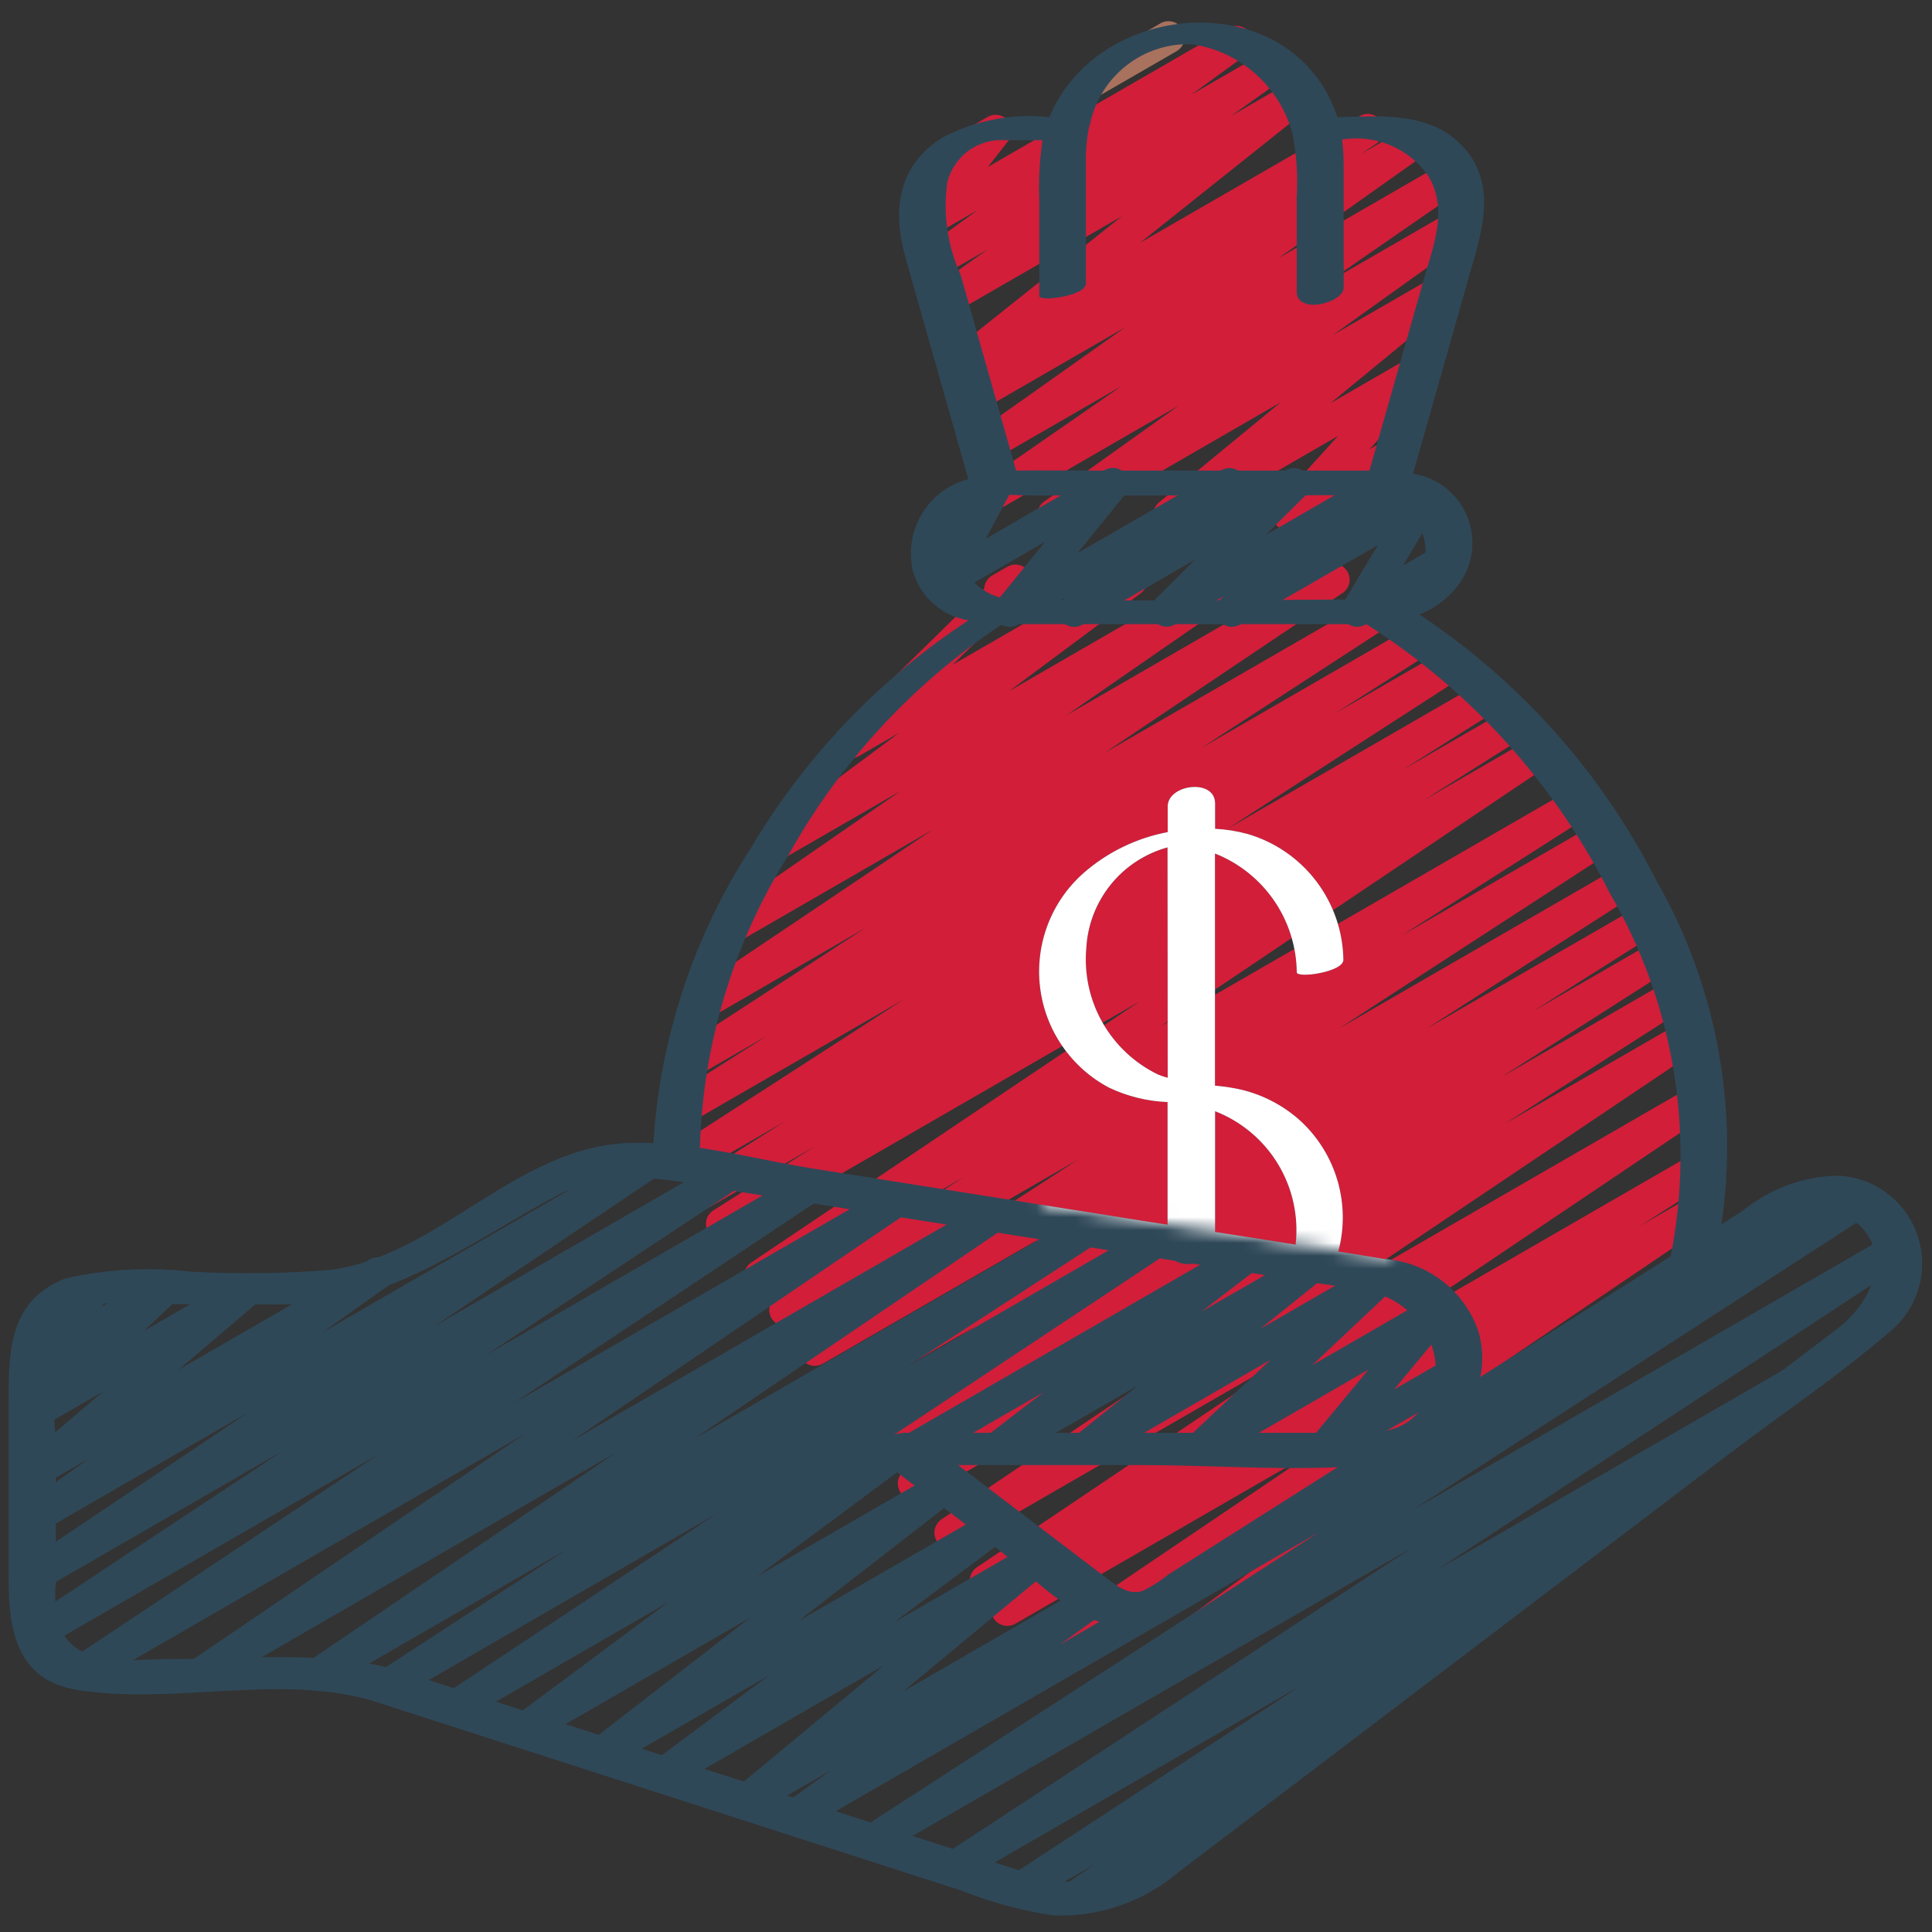 <svg width="150" height="150" viewBox="0 0 150 150" fill="none" xmlns="http://www.w3.org/2000/svg">
<rect x="0" y="0" width="150" height="150" fill="#333333" stroke="none"/>
<path d="M84.96 7.47C84.685 7.469 84.419 7.378 84.201 7.21C83.984 7.043 83.828 6.809 83.757 6.544C83.686 6.279 83.704 5.998 83.808 5.744C83.912 5.49 84.097 5.278 84.335 5.14L90.142 1.787C90.428 1.638 90.76 1.605 91.07 1.695C91.379 1.784 91.642 1.99 91.804 2.27C91.965 2.549 92.012 2.879 91.936 3.192C91.859 3.506 91.664 3.777 91.392 3.95L85.585 7.302C85.395 7.413 85.179 7.471 84.96 7.47Z" fill="#A9725E"/>
<path d="M81.77 41.233C81.505 41.233 81.247 41.149 81.033 40.993C80.819 40.837 80.659 40.617 80.579 40.364C80.498 40.112 80.499 39.84 80.582 39.589C80.666 39.337 80.827 39.119 81.043 38.965L91.5 31.5L78 39.3C77.721 39.463 77.389 39.511 77.075 39.434C76.761 39.357 76.489 39.162 76.316 38.889C76.143 38.616 76.082 38.286 76.147 37.969C76.212 37.653 76.396 37.373 76.663 37.19L87.078 29.975L77.108 35.725C76.829 35.886 76.5 35.933 76.188 35.857C75.875 35.781 75.604 35.587 75.431 35.317C75.257 35.046 75.195 34.719 75.256 34.404C75.318 34.088 75.498 33.808 75.76 33.623L87.353 25.415L76.038 31.948C75.758 32.097 75.432 32.135 75.126 32.054C74.819 31.972 74.555 31.777 74.387 31.509C74.219 31.24 74.159 30.917 74.22 30.606C74.281 30.295 74.458 30.018 74.715 29.832L75.923 29.017L75.305 29.37C75.033 29.522 74.713 29.567 74.409 29.495C74.105 29.423 73.839 29.241 73.663 28.983C73.487 28.724 73.414 28.41 73.459 28.101C73.503 27.792 73.661 27.511 73.903 27.312L87.103 16.788L73.898 24.402C73.62 24.561 73.291 24.607 72.981 24.531C72.67 24.454 72.4 24.262 72.227 23.993C72.054 23.723 71.991 23.398 72.05 23.084C72.11 22.769 72.288 22.49 72.548 22.302L76.658 19.38L73.063 21.455C72.786 21.613 72.459 21.658 72.149 21.583C71.84 21.508 71.57 21.317 71.397 21.05C71.223 20.782 71.158 20.459 71.215 20.145C71.272 19.832 71.446 19.552 71.703 19.363L75.925 16.295L72.333 18.37C72.081 18.515 71.787 18.568 71.501 18.52C71.214 18.472 70.954 18.325 70.763 18.106C70.573 17.886 70.466 17.608 70.459 17.317C70.451 17.027 70.546 16.743 70.725 16.515L72.655 14.055C72.387 14.04 72.13 13.938 71.924 13.766C71.718 13.593 71.573 13.358 71.51 13.097C71.448 12.835 71.472 12.56 71.578 12.313C71.684 12.066 71.867 11.86 72.1 11.725L76.688 9.078C76.939 8.935 77.232 8.884 77.516 8.933C77.801 8.982 78.06 9.128 78.249 9.346C78.438 9.565 78.546 9.842 78.554 10.13C78.562 10.419 78.469 10.702 78.293 10.93L76.698 12.963L95.385 2.172C95.662 2.015 95.989 1.969 96.299 2.044C96.608 2.12 96.878 2.311 97.051 2.578C97.225 2.845 97.29 3.169 97.233 3.482C97.176 3.796 97.002 4.076 96.745 4.265L92.5 7.345L98.345 3.975C98.623 3.816 98.951 3.771 99.262 3.847C99.573 3.923 99.843 4.116 100.016 4.385C100.189 4.654 100.252 4.979 100.193 5.294C100.133 5.608 99.955 5.888 99.695 6.075L95.585 9L100.308 6.275C100.58 6.12 100.901 6.073 101.207 6.144C101.513 6.215 101.78 6.398 101.957 6.657C102.134 6.916 102.207 7.232 102.162 7.542C102.117 7.853 101.956 8.135 101.713 8.332L88.515 18.85L105.59 9C105.87 8.847 106.198 8.806 106.506 8.886C106.815 8.967 107.081 9.162 107.25 9.432C107.42 9.703 107.479 10.027 107.417 10.34C107.355 10.653 107.175 10.93 106.915 11.115L105.693 11.94L109.515 9.738C109.793 9.583 110.119 9.54 110.428 9.617C110.736 9.695 111.004 9.887 111.175 10.155C111.347 10.422 111.411 10.745 111.352 11.058C111.294 11.371 111.119 11.649 110.863 11.838L99.278 20.038L112.103 12.635C112.382 12.472 112.714 12.424 113.028 12.501C113.342 12.578 113.614 12.773 113.787 13.046C113.96 13.319 114.021 13.649 113.956 13.966C113.891 14.282 113.707 14.562 113.44 14.745L103.023 21.953L112.625 16.41C112.903 16.247 113.234 16.197 113.548 16.272C113.861 16.347 114.134 16.54 114.309 16.811C114.483 17.082 114.547 17.411 114.485 17.727C114.423 18.044 114.241 18.324 113.978 18.51L103.5 26L111.31 21.5C111.581 21.346 111.9 21.299 112.205 21.369C112.509 21.438 112.776 21.618 112.954 21.874C113.132 22.131 113.207 22.444 113.166 22.753C113.125 23.062 112.969 23.345 112.73 23.545L103.28 31.317L109.553 27.695C109.811 27.547 110.113 27.495 110.406 27.55C110.699 27.605 110.962 27.762 111.149 27.994C111.336 28.226 111.434 28.517 111.426 28.814C111.417 29.112 111.303 29.397 111.103 29.617L106.328 34.883L107.75 34.062C107.979 33.931 108.243 33.874 108.506 33.902C108.768 33.929 109.015 34.039 109.211 34.216C109.408 34.392 109.543 34.626 109.598 34.884C109.653 35.142 109.625 35.411 109.518 35.653L108.37 38.233C108.523 38.362 108.643 38.527 108.719 38.713C108.794 38.899 108.824 39.1 108.806 39.3C108.788 39.5 108.721 39.692 108.613 39.861C108.504 40.03 108.357 40.17 108.183 40.27L106.865 41.02C106.637 41.152 106.372 41.208 106.11 41.181C105.847 41.153 105.6 41.043 105.404 40.867C105.208 40.69 105.073 40.456 105.017 40.198C104.962 39.94 104.991 39.671 105.098 39.43L105.673 38.14L100.66 41.032C100.402 41.179 100.101 41.23 99.809 41.175C99.518 41.12 99.255 40.962 99.069 40.732C98.882 40.501 98.784 40.211 98.792 39.914C98.799 39.618 98.912 39.334 99.11 39.112L103.885 33.847L91.4 41.055C91.129 41.206 90.811 41.251 90.509 41.181C90.206 41.111 89.941 40.931 89.764 40.676C89.587 40.42 89.511 40.108 89.552 39.8C89.592 39.493 89.746 39.211 89.983 39.01L99.435 31.233L82.39 41.075C82.201 41.181 81.987 41.236 81.77 41.233ZM82.445 128.7C82.178 128.7 81.917 128.615 81.701 128.456C81.486 128.297 81.328 128.073 81.249 127.817C81.17 127.562 81.176 127.287 81.265 127.035C81.353 126.782 81.521 126.565 81.743 126.415L102.243 112.553L78.853 126.053C78.569 126.225 78.229 126.277 77.907 126.198C77.585 126.119 77.307 125.916 77.135 125.633C76.963 125.349 76.911 125.009 76.99 124.687C77.068 124.365 77.272 124.087 77.555 123.915L83.305 120.248L77.173 123.8C76.892 123.963 76.559 124.01 76.244 123.932C75.929 123.853 75.657 123.655 75.485 123.38C75.314 123.105 75.256 122.773 75.324 122.456C75.392 122.139 75.581 121.861 75.85 121.68L101.168 104.643L74.418 120.083C74.137 120.242 73.806 120.287 73.493 120.209C73.18 120.13 72.91 119.933 72.739 119.66C72.568 119.386 72.509 119.057 72.575 118.741C72.641 118.425 72.826 118.147 73.093 117.965L100.153 99.763L71.588 116.25C71.305 116.416 70.968 116.464 70.65 116.384C70.332 116.304 70.059 116.102 69.888 115.822C69.718 115.542 69.664 115.206 69.739 114.887C69.813 114.567 70.011 114.29 70.288 114.115L84.25 105.165L69.618 113.613C69.336 113.768 69.005 113.808 68.694 113.725C68.383 113.642 68.116 113.443 67.948 113.168C67.781 112.893 67.725 112.564 67.794 112.25C67.863 111.935 68.051 111.66 68.318 111.48L81.5 103.063L67.708 111.025C67.425 111.178 67.095 111.216 66.785 111.133C66.475 111.049 66.21 110.849 66.043 110.574C65.877 110.3 65.822 109.972 65.891 109.658C65.96 109.345 66.147 109.07 66.413 108.89L75.885 102.89L65.935 108.64C65.653 108.795 65.322 108.835 65.011 108.753C64.7 108.67 64.433 108.47 64.266 108.195C64.098 107.921 64.043 107.592 64.112 107.277C64.181 106.963 64.368 106.687 64.635 106.508L80.945 96.037L63.893 105.875C63.611 106.039 63.276 106.086 62.959 106.007C62.642 105.927 62.37 105.727 62.199 105.448C62.028 105.17 61.973 104.836 62.045 104.518C62.117 104.2 62.311 103.922 62.585 103.745L83.72 90.017L61.605 102.785C61.322 102.951 60.986 102.999 60.668 102.919C60.35 102.839 60.076 102.637 59.906 102.357C59.735 102.077 59.681 101.741 59.756 101.422C59.831 101.102 60.028 100.825 60.305 100.65L74.805 91.4L59.638 100.15C59.357 100.313 59.024 100.36 58.709 100.282C58.394 100.203 58.122 100.005 57.95 99.73C57.779 99.455 57.721 99.124 57.789 98.806C57.857 98.489 58.046 98.211 58.315 98.03L88.478 77.75L56.663 96.12C56.38 96.275 56.048 96.316 55.736 96.232C55.425 96.148 55.158 95.948 54.991 95.671C54.824 95.395 54.77 95.066 54.841 94.751C54.911 94.436 55.101 94.161 55.37 93.983L63.215 89.032L54.948 93.802C54.665 93.954 54.336 93.99 54.027 93.905C53.718 93.82 53.454 93.62 53.288 93.346C53.123 93.072 53.069 92.745 53.138 92.432C53.206 92.119 53.392 91.844 53.658 91.665L60.975 87.047L53.25 91.5C52.967 91.673 52.627 91.727 52.305 91.649C51.983 91.572 51.705 91.369 51.532 91.086C51.358 90.803 51.305 90.463 51.382 90.141C51.46 89.819 51.662 89.541 51.945 89.368L70.158 77.603L53.538 87.198C53.255 87.359 52.92 87.404 52.604 87.322C52.288 87.241 52.017 87.039 51.848 86.76C51.679 86.481 51.626 86.147 51.7 85.83C51.773 85.512 51.968 85.236 52.243 85.06L59.548 80.422L53.905 83.672C53.623 83.837 53.288 83.884 52.971 83.804C52.655 83.724 52.382 83.524 52.212 83.246C52.041 82.968 51.986 82.634 52.058 82.316C52.13 81.997 52.324 81.72 52.598 81.543L67.188 72.043L55.25 78.96C55.111 79.047 54.956 79.106 54.794 79.133C54.632 79.16 54.467 79.155 54.307 79.118C53.984 79.043 53.703 78.844 53.528 78.562C53.352 78.281 53.295 77.942 53.37 77.619C53.444 77.296 53.644 77.016 53.925 76.84L72.393 64.43L57.553 73C57.274 73.152 56.948 73.193 56.641 73.113C56.333 73.034 56.068 72.84 55.898 72.572C55.728 72.304 55.666 71.981 55.726 71.669C55.785 71.357 55.961 71.079 56.218 70.892L69.913 61.415L60.985 66.57C60.709 66.731 60.382 66.78 60.071 66.706C59.76 66.633 59.488 66.444 59.312 66.177C59.137 65.91 59.07 65.586 59.126 65.271C59.182 64.957 59.356 64.675 59.613 64.485L69.823 56.89L66.688 58.7C66.424 58.85 66.116 58.899 65.819 58.838C65.522 58.778 65.258 58.611 65.074 58.37C64.891 58.129 64.801 57.83 64.822 57.528C64.843 57.225 64.973 56.941 65.188 56.727L76.41 45.712C76.419 45.502 76.481 45.296 76.59 45.116C76.699 44.935 76.852 44.785 77.035 44.68L78.218 43.998C78.481 43.848 78.79 43.798 79.086 43.859C79.383 43.92 79.648 44.086 79.831 44.327C80.014 44.568 80.104 44.868 80.083 45.17C80.062 45.472 79.933 45.756 79.718 45.97L73.968 51.61L87.198 43.972C87.474 43.812 87.801 43.763 88.112 43.836C88.424 43.909 88.695 44.099 88.871 44.366C89.046 44.633 89.113 44.957 89.057 45.271C89.001 45.586 88.827 45.867 88.57 46.057L78.368 53.648L95.163 43.95C95.442 43.787 95.774 43.739 96.088 43.816C96.402 43.893 96.674 44.088 96.847 44.361C97.02 44.634 97.081 44.964 97.016 45.281C96.951 45.597 96.766 45.877 96.5 46.06L82.81 55.53L102.908 43.928C103.188 43.765 103.521 43.718 103.836 43.796C104.151 43.874 104.423 44.072 104.595 44.347C104.767 44.623 104.825 44.954 104.757 45.271C104.689 45.589 104.5 45.867 104.23 46.047L85.768 58.45L106.56 46.45C106.842 46.292 107.174 46.25 107.486 46.332C107.799 46.414 108.067 46.613 108.236 46.888C108.404 47.163 108.46 47.493 108.391 47.809C108.322 48.124 108.134 48.4 107.865 48.58L93.263 58.08L109.64 48.625C109.923 48.463 110.258 48.419 110.574 48.5C110.889 48.582 111.161 48.784 111.33 49.063C111.498 49.341 111.552 49.675 111.478 49.993C111.404 50.31 111.21 50.587 110.935 50.763L103.63 55.4L112.228 50.44C112.509 50.287 112.839 50.248 113.148 50.331C113.458 50.414 113.723 50.613 113.89 50.886C114.058 51.16 114.113 51.487 114.046 51.8C113.979 52.113 113.795 52.389 113.53 52.57L95.305 64.345L114.923 53.02C115.206 52.861 115.54 52.819 115.854 52.902C116.167 52.985 116.437 53.187 116.604 53.465C116.772 53.743 116.825 54.075 116.752 54.392C116.679 54.708 116.485 54.984 116.213 55.16L108.905 59.767L117.058 55.062C117.342 54.891 117.682 54.84 118.004 54.919C118.325 54.998 118.603 55.203 118.774 55.486C118.945 55.77 118.997 56.11 118.918 56.432C118.838 56.754 118.634 57.031 118.35 57.203L110.538 62.133L118.92 57.292C119.201 57.117 119.541 57.06 119.864 57.135C120.187 57.209 120.467 57.409 120.643 57.69C120.818 57.971 120.875 58.31 120.801 58.634C120.726 58.957 120.526 59.237 120.245 59.413L90.083 79.688L122.063 61.225C122.203 61.14 122.359 61.083 122.521 61.058C122.684 61.032 122.849 61.039 123.009 61.078C123.168 61.117 123.319 61.187 123.451 61.284C123.584 61.381 123.696 61.503 123.781 61.644C123.867 61.784 123.924 61.94 123.949 62.102C123.974 62.265 123.967 62.43 123.928 62.59C123.889 62.749 123.819 62.9 123.722 63.032C123.625 63.165 123.503 63.277 123.363 63.362L108.845 72.625L123.778 64C124.059 63.849 124.387 63.811 124.695 63.895C125.003 63.978 125.268 64.176 125.434 64.448C125.601 64.72 125.658 65.045 125.592 65.358C125.527 65.67 125.345 65.945 125.083 66.127L103.965 79.85L125.77 67.263C126.053 67.097 126.39 67.049 126.708 67.129C127.026 67.209 127.299 67.411 127.47 67.691C127.64 67.971 127.694 68.307 127.619 68.626C127.545 68.945 127.347 69.222 127.07 69.397L110.75 79.868L127.23 70.368C127.512 70.219 127.84 70.183 128.148 70.268C128.455 70.353 128.718 70.553 128.883 70.825C129.049 71.098 129.103 71.424 129.036 71.736C128.969 72.047 128.785 72.322 128.523 72.502L119.023 78.515L128.433 73.085C128.714 72.934 129.043 72.897 129.352 72.981C129.66 73.065 129.924 73.264 130.091 73.537C130.257 73.81 130.312 74.137 130.245 74.449C130.178 74.762 129.994 75.037 129.73 75.218L116.555 83.635L129.555 76.135C129.838 75.969 130.175 75.921 130.493 76.001C130.811 76.082 131.084 76.283 131.255 76.563C131.425 76.843 131.479 77.179 131.404 77.499C131.33 77.818 131.132 78.095 130.855 78.27L116.855 87.24L130.5 79.368C130.781 79.192 131.121 79.135 131.444 79.21C131.767 79.284 132.047 79.484 132.223 79.765C132.398 80.046 132.455 80.385 132.381 80.709C132.306 81.032 132.106 81.312 131.825 81.487L104.75 99.685L131.388 84.31C131.668 84.155 131.997 84.113 132.307 84.193C132.617 84.274 132.884 84.47 133.054 84.741C133.223 85.013 133.282 85.339 133.218 85.653C133.154 85.967 132.973 86.244 132.71 86.427L107.395 103.465L131.725 89.42C132.008 89.262 132.34 89.22 132.653 89.302C132.966 89.385 133.235 89.585 133.403 89.862C133.571 90.138 133.626 90.469 133.555 90.785C133.484 91.101 133.293 91.377 133.023 91.555L127.3 95.2L131.493 92.78C131.773 92.62 132.104 92.575 132.417 92.654C132.73 92.733 133 92.93 133.171 93.203C133.342 93.477 133.401 93.805 133.335 94.121C133.269 94.437 133.084 94.715 132.818 94.897L112.318 108.765L125.168 101.348C125.444 101.189 125.771 101.142 126.08 101.217C126.39 101.291 126.66 101.481 126.835 101.747C127.009 102.014 127.075 102.337 127.02 102.651C126.964 102.964 126.791 103.245 126.535 103.435L103.653 120.293C103.782 120.43 103.878 120.595 103.934 120.774C103.99 120.954 104.005 121.144 103.977 121.331C103.949 121.517 103.88 121.695 103.774 121.85C103.668 122.006 103.528 122.136 103.365 122.23L92.483 128.513C92.206 128.672 91.879 128.72 91.569 128.646C91.258 128.572 90.988 128.382 90.813 128.115C90.638 127.848 90.572 127.524 90.628 127.21C90.684 126.896 90.859 126.615 91.115 126.425L107 114.723L83.08 128.533C82.887 128.644 82.668 128.702 82.445 128.7Z" fill="#D21E39"/>
<path d="M83.41 48.678C83.153 48.677 82.901 48.597 82.691 48.449C82.48 48.3 82.321 48.09 82.234 47.847C82.148 47.604 82.139 47.341 82.208 47.092C82.277 46.844 82.421 46.623 82.62 46.46L82.745 46.358L79.015 48.508C78.763 48.652 78.467 48.703 78.18 48.653C77.894 48.602 77.634 48.453 77.445 48.232C77.256 48.01 77.151 47.73 77.147 47.439C77.143 47.148 77.24 46.864 77.423 46.638L81.153 42.05L73.985 46.19C73.75 46.326 73.477 46.382 73.207 46.349C72.937 46.315 72.686 46.195 72.49 46.006C72.295 45.817 72.167 45.569 72.125 45.301C72.083 45.032 72.129 44.757 72.258 44.517L74.205 40.885L73.933 41.04C73.647 41.189 73.315 41.223 73.005 41.133C72.696 41.043 72.433 40.837 72.271 40.558C72.11 40.279 72.063 39.948 72.139 39.635C72.216 39.322 72.411 39.05 72.683 38.877L76.75 36.528C76.986 36.391 77.259 36.336 77.529 36.369C77.799 36.402 78.05 36.523 78.246 36.712C78.441 36.901 78.569 37.148 78.611 37.417C78.653 37.685 78.606 37.96 78.478 38.2L76.53 41.83L85.78 36.492C86.033 36.347 86.329 36.294 86.617 36.344C86.904 36.394 87.166 36.543 87.355 36.765C87.544 36.987 87.65 37.268 87.654 37.56C87.658 37.852 87.559 38.136 87.375 38.362L83.643 42.953L94.835 36.5C95.107 36.348 95.425 36.303 95.728 36.373C96.031 36.443 96.297 36.624 96.474 36.88C96.651 37.136 96.726 37.449 96.685 37.757C96.644 38.065 96.489 38.347 96.25 38.547L96.125 38.65L99.853 36.5C100.116 36.354 100.422 36.308 100.716 36.369C101.01 36.431 101.272 36.596 101.454 36.835C101.636 37.074 101.726 37.37 101.708 37.67C101.689 37.97 101.563 38.253 101.353 38.468L98.25 41.55L106.96 36.52C107.232 36.359 107.556 36.306 107.864 36.374C108.173 36.441 108.445 36.623 108.626 36.883C108.806 37.143 108.88 37.462 108.835 37.775C108.789 38.088 108.627 38.372 108.38 38.57L108.16 38.748L109.91 37.733C110.15 37.595 110.429 37.541 110.703 37.579C110.976 37.616 111.23 37.744 111.424 37.941C111.617 38.138 111.74 38.394 111.773 38.668C111.806 38.943 111.747 39.22 111.605 39.458L108.918 43.917L111.513 42.417C111.655 42.327 111.814 42.266 111.981 42.239C112.147 42.212 112.317 42.218 112.481 42.258C112.645 42.298 112.799 42.371 112.933 42.472C113.068 42.574 113.181 42.701 113.266 42.847C113.35 42.993 113.404 43.154 113.424 43.322C113.445 43.489 113.431 43.659 113.384 43.821C113.337 43.983 113.258 44.133 113.151 44.264C113.044 44.394 112.912 44.502 112.763 44.58L106 48.5C105.761 48.639 105.482 48.694 105.207 48.656C104.933 48.619 104.678 48.492 104.484 48.294C104.29 48.097 104.167 47.841 104.134 47.566C104.101 47.291 104.161 47.013 104.303 46.775L106.99 42.315L96.25 48.5C95.979 48.655 95.659 48.702 95.355 48.632C95.05 48.563 94.782 48.382 94.604 48.125C94.427 47.868 94.351 47.554 94.394 47.244C94.436 46.935 94.593 46.652 94.833 46.453L95.053 46.27L91.188 48.5C90.925 48.646 90.619 48.692 90.325 48.631C90.031 48.569 89.769 48.404 89.587 48.165C89.404 47.926 89.314 47.63 89.333 47.33C89.352 47.03 89.478 46.747 89.688 46.532L92.793 43.443L84.035 48.5C83.847 48.614 83.631 48.675 83.41 48.678Z" fill="#2F4858"/>
<path d="M125.705 102.935C125.43 102.935 125.162 102.844 124.944 102.677C124.726 102.509 124.569 102.274 124.497 102.009C124.426 101.743 124.445 101.461 124.55 101.207C124.655 100.952 124.842 100.74 125.08 100.603L140.757 91.552C141.043 91.403 141.375 91.37 141.685 91.46C141.995 91.549 142.258 91.755 142.419 92.034C142.58 92.314 142.628 92.644 142.551 92.957C142.474 93.271 142.279 93.542 142.007 93.715L126.33 102.765C126.14 102.876 125.924 102.934 125.705 102.935ZM71.027 113.675C70.752 113.675 70.485 113.584 70.266 113.417C70.048 113.249 69.891 113.014 69.82 112.749C69.749 112.483 69.767 112.201 69.873 111.947C69.978 111.692 70.164 111.48 70.402 111.342L96.25 96.422C96.524 96.265 96.849 96.217 97.157 96.29C97.465 96.362 97.735 96.548 97.911 96.811C98.087 97.074 98.157 97.394 98.106 97.707C98.055 98.019 97.888 98.301 97.637 98.495L93.295 101.827L101.295 97.22C101.567 97.069 101.886 97.024 102.189 97.096C102.493 97.167 102.758 97.35 102.934 97.607C103.11 97.864 103.184 98.178 103.14 98.486C103.097 98.795 102.94 99.076 102.7 99.275L97.845 103.175L106.68 98.073C106.946 97.91 107.263 97.854 107.569 97.914C107.875 97.974 108.148 98.146 108.333 98.396C108.519 98.647 108.604 98.957 108.573 99.267C108.541 99.578 108.395 99.865 108.162 100.072L101.882 105.992L111.035 100.707C111.289 100.561 111.586 100.508 111.875 100.559C112.164 100.609 112.426 100.76 112.615 100.984C112.804 101.208 112.908 101.491 112.91 101.784C112.911 102.077 112.809 102.362 112.622 102.587L108.245 107.872L112.422 105.463C112.565 105.372 112.724 105.311 112.89 105.284C113.056 105.257 113.227 105.263 113.39 105.303C113.554 105.343 113.708 105.416 113.843 105.517C113.978 105.619 114.091 105.746 114.175 105.892C114.259 106.038 114.313 106.199 114.334 106.367C114.354 106.534 114.34 106.704 114.293 106.866C114.246 107.028 114.167 107.178 114.06 107.309C113.954 107.439 113.822 107.547 113.672 107.625L103.455 113.5C103.201 113.647 102.904 113.699 102.615 113.649C102.326 113.598 102.064 113.448 101.875 113.224C101.686 113 101.581 112.716 101.58 112.423C101.579 112.13 101.68 111.846 101.867 111.62L106.242 106.34L93.835 113.5C93.568 113.662 93.251 113.719 92.945 113.659C92.639 113.599 92.367 113.427 92.181 113.176C91.996 112.926 91.91 112.615 91.942 112.305C91.973 111.995 92.12 111.708 92.352 111.5L98.632 105.583L84.93 113.5C84.657 113.654 84.337 113.7 84.032 113.63C83.727 113.559 83.46 113.377 83.283 113.118C83.106 112.86 83.033 112.545 83.077 112.235C83.121 111.925 83.28 111.643 83.522 111.445L88.375 107.55L78.067 113.5C77.793 113.658 77.469 113.705 77.16 113.633C76.852 113.561 76.582 113.374 76.406 113.111C76.23 112.848 76.16 112.528 76.211 112.215C76.262 111.903 76.429 111.621 76.68 111.427L81.025 108.09L71.652 113.5C71.463 113.612 71.247 113.673 71.027 113.675Z" fill="#2F4858"/>
<path d="M83.302 148.66C83.035 148.66 82.776 148.574 82.561 148.415C82.346 148.256 82.188 148.033 82.11 147.778C82.031 147.523 82.036 147.249 82.125 146.997C82.213 146.745 82.379 146.528 82.6 146.378L85.04 144.718L79.79 147.743C79.508 147.897 79.178 147.938 78.868 147.856C78.557 147.774 78.29 147.576 78.122 147.302C77.954 147.028 77.897 146.701 77.964 146.386C78.031 146.072 78.217 145.796 78.482 145.615L101.042 130.845L74.645 146.095C74.363 146.255 74.03 146.3 73.717 146.219C73.403 146.139 73.132 145.94 72.963 145.664C72.793 145.388 72.737 145.057 72.806 144.74C72.876 144.424 73.065 144.147 73.335 143.968L109.722 120.108L68.277 144.028C67.996 144.185 67.664 144.227 67.351 144.146C67.039 144.064 66.77 143.865 66.602 143.589C66.433 143.314 66.377 142.984 66.447 142.669C66.516 142.353 66.704 142.077 66.972 141.898L102.405 118.96L62.312 142.108C62.035 142.267 61.707 142.314 61.396 142.238C61.085 142.163 60.815 141.972 60.641 141.703C60.467 141.435 60.403 141.11 60.461 140.795C60.52 140.481 60.696 140.201 60.955 140.013L64.52 137.44L58.537 140.89C58.266 141.043 57.948 141.09 57.645 141.021C57.341 140.952 57.074 140.772 56.896 140.516C56.718 140.261 56.642 139.948 56.683 139.64C56.723 139.331 56.877 139.049 57.115 138.848L68.647 129.285L52.122 138.823C51.849 138.964 51.532 139 51.233 138.923C50.935 138.845 50.675 138.66 50.505 138.403C50.335 138.146 50.266 137.835 50.311 137.53C50.356 137.224 50.512 136.947 50.75 136.75L59.69 130.083L47.25 137.25C46.976 137.407 46.652 137.453 46.345 137.381C46.037 137.309 45.769 137.123 45.593 136.861C45.416 136.599 45.346 136.28 45.396 135.968C45.445 135.656 45.611 135.375 45.86 135.18L58.25 125.59L41.345 135.34C41.069 135.501 40.741 135.55 40.43 135.476C40.119 135.403 39.848 135.214 39.672 134.947C39.496 134.68 39.43 134.356 39.485 134.041C39.541 133.727 39.715 133.445 39.972 133.255L51.895 124.39L35.942 133.598C35.662 133.752 35.332 133.794 35.022 133.712C34.712 133.631 34.444 133.434 34.276 133.162C34.107 132.889 34.049 132.562 34.114 132.248C34.18 131.934 34.364 131.657 34.627 131.475L55.682 117.5L30.71 131.925C30.428 132.082 30.096 132.125 29.784 132.043C29.471 131.961 29.203 131.762 29.034 131.487C28.866 131.212 28.81 130.882 28.879 130.566C28.948 130.251 29.137 129.975 29.405 129.795L44.087 120.25L25.25 131.118C24.97 131.275 24.64 131.319 24.329 131.239C24.018 131.16 23.749 130.964 23.578 130.692C23.408 130.421 23.348 130.093 23.412 129.779C23.476 129.464 23.659 129.186 23.922 129.003L47.94 112.71L16.117 131.088C15.838 131.245 15.508 131.289 15.197 131.209C14.885 131.13 14.617 130.934 14.446 130.663C14.275 130.391 14.216 130.063 14.28 129.749C14.344 129.434 14.526 129.156 14.79 128.973L40.775 111.313L7.08 130.765C6.799 130.925 6.467 130.97 6.154 130.89C5.84 130.81 5.57 130.612 5.4 130.338C5.229 130.063 5.172 129.733 5.239 129.417C5.307 129.101 5.494 128.823 5.762 128.643L29.48 112.86L3.645 127.773C3.364 127.927 3.035 127.969 2.724 127.888C2.414 127.806 2.147 127.609 1.978 127.337C1.809 127.064 1.752 126.737 1.817 126.423C1.883 126.109 2.066 125.832 2.33 125.65L22.03 112.603L3.2 123.475C2.919 123.638 2.586 123.685 2.271 123.607C1.956 123.528 1.684 123.33 1.512 123.055C1.341 122.78 1.283 122.448 1.351 122.131C1.419 121.814 1.608 121.536 1.877 121.355L19.325 109.628L3.197 118.938C2.919 119.092 2.593 119.135 2.285 119.058C1.976 118.98 1.709 118.788 1.537 118.521C1.365 118.253 1.302 117.93 1.36 117.617C1.418 117.304 1.593 117.026 1.85 116.838L6.93 113.23L3.197 115.383C2.928 115.536 2.61 115.583 2.307 115.516C2.004 115.448 1.738 115.27 1.559 115.017C1.379 114.763 1.301 114.452 1.339 114.144C1.377 113.836 1.528 113.553 1.762 113.35L8.012 108.035L3.197 110.813C2.931 110.974 2.614 111.031 2.308 110.971C2.002 110.911 1.729 110.739 1.544 110.489C1.358 110.238 1.273 109.928 1.304 109.617C1.336 109.307 1.482 109.02 1.715 108.813L4.192 106.47L3.192 107.043C2.939 107.186 2.644 107.238 2.357 107.187C2.07 107.136 1.81 106.987 1.621 106.765C1.433 106.543 1.328 106.262 1.324 105.971C1.321 105.68 1.419 105.396 1.602 105.17L2.87 103.62C2.596 103.521 2.366 103.326 2.222 103.073C2.057 102.786 2.012 102.446 2.098 102.126C2.183 101.806 2.391 101.534 2.677 101.368L6.745 99.017C6.998 98.872 7.294 98.82 7.582 98.87C7.869 98.92 8.131 99.069 8.32 99.292C8.509 99.514 8.614 99.796 8.617 100.088C8.621 100.38 8.522 100.663 8.337 100.89L7.877 101.453L12.16 99C12.426 98.835 12.745 98.776 13.052 98.835C13.36 98.894 13.634 99.066 13.821 99.318C14.008 99.569 14.093 99.882 14.061 100.193C14.028 100.505 13.88 100.793 13.645 101L11.167 103.34L18.667 99.01C18.937 98.857 19.254 98.809 19.557 98.877C19.86 98.944 20.127 99.122 20.306 99.376C20.485 99.629 20.564 99.94 20.526 100.248C20.488 100.557 20.337 100.84 20.102 101.043L13.852 106.355L28.727 97.77C29.005 97.62 29.328 97.58 29.634 97.659C29.939 97.737 30.204 97.928 30.374 98.194C30.545 98.459 30.609 98.779 30.553 99.089C30.498 99.4 30.327 99.678 30.075 99.868L25 103.47L49.822 89.14C50.103 88.977 50.436 88.93 50.751 89.008C51.066 89.087 51.338 89.285 51.51 89.56C51.681 89.835 51.739 90.166 51.671 90.484C51.603 90.801 51.414 91.079 51.145 91.26L33.705 102.98L56.09 90.058C56.371 89.894 56.705 89.847 57.021 89.926C57.336 90.005 57.609 90.204 57.78 90.481C57.951 90.758 58.008 91.09 57.938 91.408C57.867 91.726 57.676 92.004 57.405 92.183L37.702 105.23L62.28 91.04C62.561 90.873 62.897 90.823 63.214 90.9C63.532 90.978 63.807 91.177 63.98 91.455C64.152 91.732 64.209 92.067 64.138 92.386C64.067 92.705 63.874 92.984 63.6 93.162L39.88 108.945L69.042 92.11C69.322 91.955 69.65 91.912 69.96 91.992C70.27 92.071 70.537 92.266 70.708 92.537C70.878 92.807 70.938 93.133 70.876 93.446C70.814 93.76 70.633 94.038 70.372 94.222L44.385 111.88L76.562 93.302C76.843 93.143 77.174 93.098 77.487 93.176C77.799 93.255 78.07 93.452 78.241 93.725C78.412 93.999 78.471 94.328 78.405 94.644C78.339 94.96 78.154 95.238 77.887 95.42L53.887 111.708L83.785 94.445C84.067 94.287 84.398 94.245 84.711 94.327C85.023 94.409 85.292 94.608 85.46 94.883C85.629 95.159 85.685 95.488 85.616 95.804C85.546 96.119 85.358 96.395 85.09 96.575L70.375 106.138L89.152 95.297C89.434 95.134 89.768 95.087 90.083 95.166C90.399 95.246 90.671 95.445 90.842 95.721C91.013 95.998 91.07 96.33 91 96.648C90.93 96.966 90.739 97.243 90.467 97.422L69.372 111.423C69.652 111.281 69.975 111.249 70.277 111.334C70.579 111.42 70.838 111.615 71.002 111.883C71.167 112.15 71.225 112.469 71.164 112.777C71.104 113.085 70.93 113.359 70.677 113.545L58.75 122.41L72.935 114.22C73.21 114.059 73.535 114.009 73.846 114.08C74.156 114.151 74.428 114.337 74.606 114.602C74.783 114.866 74.853 115.189 74.8 115.503C74.748 115.817 74.578 116.099 74.325 116.293L61.95 125.885L76.92 117.25C77.195 117.097 77.519 117.055 77.824 117.13C78.13 117.205 78.396 117.393 78.57 117.657C78.743 117.92 78.81 118.239 78.758 118.549C78.706 118.86 78.539 119.14 78.29 119.333L69.34 126.008L80.197 119.743C80.468 119.589 80.787 119.543 81.09 119.612C81.394 119.681 81.66 119.861 81.838 120.116C82.016 120.372 82.093 120.684 82.052 120.993C82.012 121.302 81.858 121.584 81.62 121.785L70.095 131.343L84.515 123.018C84.792 122.858 85.12 122.811 85.431 122.887C85.742 122.962 86.012 123.153 86.186 123.422C86.36 123.69 86.424 124.015 86.366 124.33C86.308 124.644 86.131 124.924 85.872 125.113L82.3 127.68L143.68 92.25C143.962 92.089 144.296 92.045 144.611 92.126C144.925 92.207 145.196 92.407 145.365 92.685C145.534 92.962 145.589 93.294 145.518 93.611C145.446 93.928 145.254 94.205 144.982 94.382L109.552 117.313L146.577 95.938C146.859 95.777 147.192 95.733 147.506 95.813C147.819 95.894 148.09 96.093 148.26 96.369C148.429 96.645 148.486 96.976 148.416 97.292C148.347 97.609 148.157 97.886 147.887 98.065L111.52 121.913L138.445 106.368C138.726 106.218 139.053 106.182 139.359 106.265C139.666 106.348 139.93 106.545 140.096 106.816C140.263 107.087 140.32 107.411 140.256 107.722C140.192 108.034 140.012 108.309 139.752 108.493L113.79 125.5C114.046 125.524 114.289 125.626 114.485 125.792C114.681 125.959 114.821 126.182 114.886 126.431C114.95 126.68 114.936 126.943 114.846 127.184C114.755 127.425 114.592 127.632 114.38 127.778L97.57 139.22C97.724 139.506 97.761 139.841 97.673 140.153C97.585 140.466 97.378 140.732 97.097 140.895L83.927 148.5C83.737 148.607 83.521 148.662 83.302 148.66Z" fill="#2F4858"/>
<path d="M58.33 65.795C53.86 72.663 51.243 80.571 50.732 88.75C49.858 88.706 48.981 88.716 48.107 88.782C39.787 89.5 33.857 97.455 25.737 98.588C22.111 98.884 18.468 98.933 14.835 98.735C11.597 98.356 8.318 98.529 5.137 99.248C0.787 100.898 0.67 104.725 0.67 108.63V122.605C0.67 126.53 1.285 130.448 6 131.205C13.417 132.4 21.455 129.955 28.75 131.993L74.627 146.778C76.921 147.696 79.314 148.343 81.757 148.708C85.312 148.858 88.793 147.659 91.5 145.35L109.387 131.763L134.137 112.965C138.277 109.823 142.692 106.86 146.637 103.465C147.728 102.603 148.529 101.429 148.935 100.1C149.341 98.771 149.332 97.349 148.909 96.025C148.487 94.701 147.671 93.537 146.57 92.689C145.469 91.841 144.135 91.349 142.747 91.278C140.035 91.322 137.417 92.281 135.317 94L133.65 95.055C135.006 85.845 133.227 76.446 128.6 68.368C124.355 60.005 118.013 52.887 110.195 47.708C111.47 47.218 112.57 46.359 113.352 45.24C113.877 44.483 114.201 43.605 114.292 42.688C114.384 41.771 114.24 40.846 113.876 40C113.511 39.154 112.937 38.415 112.208 37.852C111.479 37.289 110.618 36.921 109.707 36.782L114.567 19.652C115.457 16.515 115.835 13.283 113.047 10.865C110.547 8.707 106.982 9.023 103.835 9.098C100.442 -1.153 85.335 -0.223 81.475 9.098C78.584 8.782 75.666 9.347 73.102 10.72C69.617 12.97 69.292 16.445 70.32 20.065L75.182 37.2C73.678 37.592 72.386 38.556 71.582 39.886C70.777 41.217 70.524 42.808 70.875 44.322C71.15 45.309 71.704 46.195 72.469 46.876C73.234 47.557 74.178 48.003 75.19 48.163C68.304 52.684 62.538 58.714 58.33 65.795ZM136.262 96.427C138.325 95.123 140.747 92.838 143.312 94.343C147.282 96.672 145.53 100.975 142.685 103.135L135.865 108.315L113.55 125.267L92.59 141.188C91.09 142.32 89.637 143.515 88.105 144.595C86.793 145.455 85.283 145.965 83.718 146.075C82.154 146.185 80.587 145.893 79.167 145.225L30.877 129.665C25.322 128.11 18.995 128.842 13.275 128.81C10.302 128.795 5.812 129.65 4.562 126.123C4.307 125.07 4.229 123.983 4.33 122.905V111.838C4.091 109.24 4.113 106.626 4.395 104.033C5.25 100.118 10.885 101.25 13.86 101.25C17.027 101.25 20.205 101.325 23.36 101.25C30.61 101.078 37.055 96.103 43.252 92.817C47.805 90.403 52.335 91.722 57.112 92.48L79.19 95.98L91.207 97.885C91.636 98.115 92.129 98.194 92.607 98.108L100.857 99.415C102.702 99.707 104.607 99.915 106.422 100.298C110.74 101.213 113.49 106.798 109.622 110.143C107.72 111.788 104.265 111.243 101.905 111.243H70.18C69.813 111.266 69.457 111.377 69.142 111.567H58.23C57.785 111.549 57.342 111.624 56.928 111.787C56.515 111.95 56.14 112.198 55.827 112.515C55.327 113.198 56.262 113.428 56.77 113.428H68.52C68.547 113.455 68.555 113.48 68.59 113.505L77.055 119.938C79.57 121.848 82.805 125.413 86.025 126.11C87.249 126.23 88.484 126.098 89.655 125.721C90.825 125.345 91.906 124.732 92.83 123.92L101.417 118.5L126.475 102.623L136.262 96.427ZM90.66 83.677C90.405 83.611 90.154 83.527 89.91 83.427C88.093 82.548 86.586 81.136 85.591 79.38C84.596 77.624 84.16 75.606 84.34 73.595C84.442 71.798 85.106 70.078 86.238 68.677C87.369 67.277 88.912 66.267 90.647 65.79L90.66 83.677ZM94.34 86.275C96.379 87.068 98.099 88.514 99.23 90.387C100.36 92.261 100.839 94.456 100.59 96.63C98.51 96.302 96.43 95.968 94.34 95.647V86.275ZM103.862 113.905L90.697 122.25C90.075 122.764 89.39 123.197 88.66 123.54C87.49 123.863 86.537 122.985 85.66 122.328L74.385 113.75H88.71C93.662 113.75 98.84 114.13 103.862 113.915V113.905ZM73.547 14.162C73.79 13.173 74.375 12.301 75.198 11.701C76.022 11.101 77.031 10.812 78.047 10.885H80.94C80.713 12.42 80.629 13.972 80.69 15.523V22.985C80.69 23.45 84.31 22.985 84.31 22.015V12.688C84.283 11.68 84.378 10.672 84.592 9.688L84.615 9.723C84.97 7.899 85.966 6.263 87.423 5.11C88.88 3.956 90.701 3.362 92.557 3.435C94.408 3.711 96.136 4.526 97.526 5.778C98.916 7.031 99.906 8.665 100.372 10.477C100.67 12.077 100.773 13.706 100.677 15.33V22.688C100.677 23.532 101.587 23.72 102.292 23.65C102.89 23.59 104.322 23.137 104.322 22.312V12.89C104.321 12.203 104.282 11.517 104.205 10.835C105.476 10.627 106.781 10.783 107.966 11.286C109.152 11.789 110.171 12.618 110.905 13.678C112.427 16.273 111.315 18.975 110.572 21.593L106.322 36.538H84.735C82.79 36.538 80.84 36.5 78.892 36.538L74.575 21.315C73.561 19.076 73.205 16.596 73.547 14.162ZM74.945 39.867C76.062 38.01 78.017 38.462 79.875 38.462H98.525C101.025 38.462 103.54 38.428 106.047 38.462C107.177 38.392 108.291 38.755 109.162 39.477C109.672 39.936 110.072 40.503 110.335 41.136C110.597 41.769 110.714 42.453 110.677 43.138C110.595 44.445 109.75 46.455 108.222 46.538C98.447 46.538 88.655 46.73 78.885 46.538C78.097 46.553 77.319 46.359 76.631 45.975C75.942 45.591 75.368 45.031 74.968 44.353C74.567 43.674 74.353 42.901 74.349 42.113C74.345 41.325 74.551 40.55 74.945 39.867ZM77.822 48.455H106.077C114.14 53.588 120.67 60.8 124.977 69.332C129.939 77.848 131.621 87.882 129.707 97.55L114.937 106.903C115.18 105.704 115.119 104.464 114.76 103.295C114.222 101.764 113.248 100.423 111.958 99.438C110.669 98.453 109.119 97.866 107.5 97.75C106.305 97.545 105.102 97.362 103.905 97.168C104.388 95.369 104.369 93.473 103.851 91.685C103.332 89.896 102.334 88.284 100.965 87.022C99.567 85.756 97.852 84.892 96.002 84.522C95.45 84.414 94.891 84.336 94.33 84.29V66.267C96.185 66.999 97.779 68.266 98.91 69.908C100.041 71.55 100.657 73.492 100.68 75.485C100.68 75.985 104.322 75.465 104.3 74.515C104.266 72.307 103.526 70.167 102.188 68.41C100.85 66.653 98.985 65.37 96.865 64.75C96.04 64.525 95.194 64.39 94.34 64.347V62.383C94.34 60.413 90.66 60.883 90.66 62.617V64.605C88.228 65.064 85.964 66.168 84.105 67.802C82.873 68.896 81.924 70.272 81.34 71.812C80.756 73.353 80.553 75.011 80.75 76.647C80.946 78.283 81.536 79.846 82.469 81.204C83.401 82.562 84.649 83.674 86.105 84.445C87.529 85.121 89.075 85.502 90.65 85.565V95.085L89.54 94.915L63.065 90.718C60.302 90.28 57.315 89.562 54.342 89.118C54.564 81.04 56.95 73.171 61.25 66.33C65.264 59.131 70.948 53.001 77.822 48.455Z" fill="#2F4858"/>
<mask id="mask0_514_116" style="mask-type:alpha" maskUnits="userSpaceOnUse" x="76" y="58" width="40" height="40">
<path d="M107.959 97.705L81.006 93.603C79.59 88.721 76.758 78.838 76.758 78.369C76.758 77.783 81.006 64.746 81.006 64.014C81.006 63.281 85.4 58.887 86.426 58.154C87.451 57.422 105.762 63.135 106.934 63.281C107.871 63.398 113.184 71.143 115.723 75L107.959 97.705Z" fill="#D9D9D9"/>
</mask>
<g mask="url(#mask0_514_116)">
<path d="M58.33 65.795C53.86 72.663 51.243 80.571 50.732 88.75C49.858 88.706 48.981 88.716 48.107 88.782C39.787 89.5 33.857 97.455 25.737 98.588C22.111 98.884 18.468 98.933 14.835 98.735C11.597 98.356 8.318 98.529 5.137 99.248C0.787 100.898 0.67 104.725 0.67 108.63V122.605C0.67 126.53 1.285 130.448 6 131.205C13.417 132.4 21.455 129.955 28.75 131.993L74.627 146.778C76.921 147.696 79.314 148.343 81.757 148.708C85.312 148.858 88.793 147.659 91.5 145.35L109.387 131.763L134.137 112.965C138.277 109.823 142.692 106.86 146.637 103.465C147.728 102.603 148.529 101.429 148.935 100.1C149.341 98.771 149.332 97.349 148.909 96.025C148.487 94.701 147.671 93.537 146.57 92.689C145.469 91.841 144.135 91.349 142.747 91.278C140.035 91.322 137.417 92.281 135.317 94L133.65 95.055C135.006 85.845 133.227 76.446 128.6 68.368C124.355 60.005 118.013 52.887 110.195 47.708C111.47 47.218 112.57 46.359 113.352 45.24C113.877 44.483 114.201 43.605 114.292 42.688C114.384 41.771 114.24 40.846 113.876 40C113.511 39.154 112.937 38.415 112.208 37.852C111.479 37.289 110.618 36.921 109.707 36.782L114.567 19.652C115.457 16.515 115.835 13.283 113.047 10.865C110.547 8.707 106.982 9.023 103.835 9.098C100.442 -1.153 85.335 -0.223 81.475 9.098C78.584 8.782 75.666 9.347 73.102 10.72C69.617 12.97 69.292 16.445 70.32 20.065L75.182 37.2C73.678 37.592 72.386 38.556 71.582 39.886C70.777 41.217 70.524 42.808 70.875 44.322C71.15 45.309 71.704 46.195 72.469 46.876C73.234 47.557 74.178 48.003 75.19 48.163C68.304 52.684 62.538 58.714 58.33 65.795ZM136.262 96.427C138.325 95.123 140.747 92.838 143.312 94.343C147.282 96.672 145.53 100.975 142.685 103.135L135.865 108.315L113.55 125.267L92.59 141.188C91.09 142.32 89.637 143.515 88.105 144.595C86.793 145.455 85.283 145.965 83.718 146.075C82.154 146.185 80.587 145.893 79.167 145.225L30.877 129.665C25.322 128.11 18.995 128.842 13.275 128.81C10.302 128.795 5.812 129.65 4.562 126.123C4.307 125.07 4.229 123.983 4.33 122.905V111.838C4.091 109.24 4.113 106.626 4.395 104.033C5.25 100.118 10.885 101.25 13.86 101.25C17.027 101.25 20.205 101.325 23.36 101.25C30.61 101.078 37.055 96.103 43.252 92.817C47.805 90.403 52.335 91.722 57.112 92.48L79.19 95.98L91.207 97.885C91.636 98.115 92.129 98.194 92.607 98.108L100.857 99.415C102.702 99.707 104.607 99.915 106.422 100.298C110.74 101.213 113.49 106.798 109.622 110.143C107.72 111.788 104.265 111.243 101.905 111.243H70.18C69.813 111.266 69.457 111.377 69.142 111.567H58.23C57.785 111.549 57.342 111.624 56.928 111.787C56.515 111.95 56.14 112.198 55.827 112.515C55.327 113.198 56.262 113.428 56.77 113.428H68.52C68.547 113.455 68.555 113.48 68.59 113.505L77.055 119.938C79.57 121.848 82.805 125.413 86.025 126.11C87.249 126.23 88.484 126.098 89.655 125.721C90.825 125.345 91.906 124.732 92.83 123.92L101.417 118.5L126.475 102.623L136.262 96.427ZM90.66 83.677C90.405 83.611 90.154 83.527 89.91 83.427C88.093 82.548 86.586 81.136 85.591 79.38C84.596 77.624 84.16 75.606 84.34 73.595C84.442 71.798 85.106 70.078 86.238 68.677C87.369 67.277 88.912 66.267 90.647 65.79L90.66 83.677ZM94.34 86.275C96.379 87.068 98.099 88.514 99.23 90.387C100.36 92.261 100.839 94.456 100.59 96.63C98.51 96.302 96.43 95.968 94.34 95.647V86.275ZM103.862 113.905L90.697 122.25C90.075 122.764 89.39 123.197 88.66 123.54C87.49 123.863 86.537 122.985 85.66 122.328L74.385 113.75H88.71C93.662 113.75 98.84 114.13 103.862 113.915V113.905ZM73.547 14.162C73.79 13.173 74.375 12.301 75.198 11.701C76.022 11.101 77.031 10.812 78.047 10.885H80.94C80.713 12.42 80.629 13.972 80.69 15.523V22.985C80.69 23.45 84.31 22.985 84.31 22.015V12.688C84.283 11.68 84.378 10.672 84.592 9.688L84.615 9.723C84.97 7.899 85.966 6.263 87.423 5.11C88.88 3.956 90.701 3.362 92.557 3.435C94.408 3.711 96.136 4.526 97.526 5.778C98.916 7.031 99.906 8.665 100.372 10.477C100.67 12.077 100.773 13.706 100.677 15.33V22.688C100.677 23.532 101.587 23.72 102.292 23.65C102.89 23.59 104.322 23.137 104.322 22.312V12.89C104.321 12.203 104.282 11.517 104.205 10.835C105.476 10.627 106.781 10.783 107.966 11.286C109.152 11.789 110.171 12.618 110.905 13.678C112.427 16.273 111.315 18.975 110.572 21.593L106.322 36.538H84.735C82.79 36.538 80.84 36.5 78.892 36.538L74.575 21.315C73.561 19.076 73.205 16.596 73.547 14.162ZM74.945 39.867C76.062 38.01 78.017 38.462 79.875 38.462H98.525C101.025 38.462 103.54 38.428 106.047 38.462C107.177 38.392 108.291 38.755 109.162 39.477C109.672 39.936 110.072 40.503 110.335 41.136C110.597 41.769 110.714 42.453 110.677 43.138C110.595 44.445 109.75 46.455 108.222 46.538C98.447 46.538 88.655 46.73 78.885 46.538C78.097 46.553 77.319 46.359 76.631 45.975C75.942 45.591 75.368 45.031 74.968 44.353C74.567 43.674 74.353 42.901 74.349 42.113C74.345 41.325 74.551 40.55 74.945 39.867ZM77.822 48.455H106.077C114.14 53.588 120.67 60.8 124.977 69.332C129.939 77.848 131.621 87.882 129.707 97.55L114.937 106.903C115.18 105.704 115.119 104.464 114.76 103.295C114.222 101.764 113.248 100.423 111.958 99.438C110.669 98.453 109.119 97.866 107.5 97.75C106.305 97.545 105.102 97.362 103.905 97.168C104.388 95.369 104.369 93.473 103.851 91.685C103.332 89.896 102.334 88.284 100.965 87.022C99.567 85.756 97.852 84.892 96.002 84.522C95.45 84.414 94.891 84.336 94.33 84.29V66.267C96.185 66.999 97.779 68.266 98.91 69.908C100.041 71.55 100.657 73.492 100.68 75.485C100.68 75.985 104.322 75.465 104.3 74.515C104.266 72.307 103.526 70.167 102.188 68.41C100.85 66.653 98.985 65.37 96.865 64.75C96.04 64.525 95.194 64.39 94.34 64.347V62.383C94.34 60.413 90.66 60.883 90.66 62.617V64.605C88.228 65.064 85.964 66.168 84.105 67.802C82.873 68.896 81.924 70.272 81.34 71.812C80.756 73.353 80.553 75.011 80.75 76.647C80.946 78.283 81.536 79.846 82.469 81.204C83.401 82.562 84.649 83.674 86.105 84.445C87.529 85.121 89.075 85.502 90.65 85.565V95.085L89.54 94.915L63.065 90.718C60.302 90.28 57.315 89.562 54.342 89.118C54.564 81.04 56.95 73.171 61.25 66.33C65.264 59.131 70.948 53.001 77.822 48.455Z" fill="white"/>
</g>
</svg>
